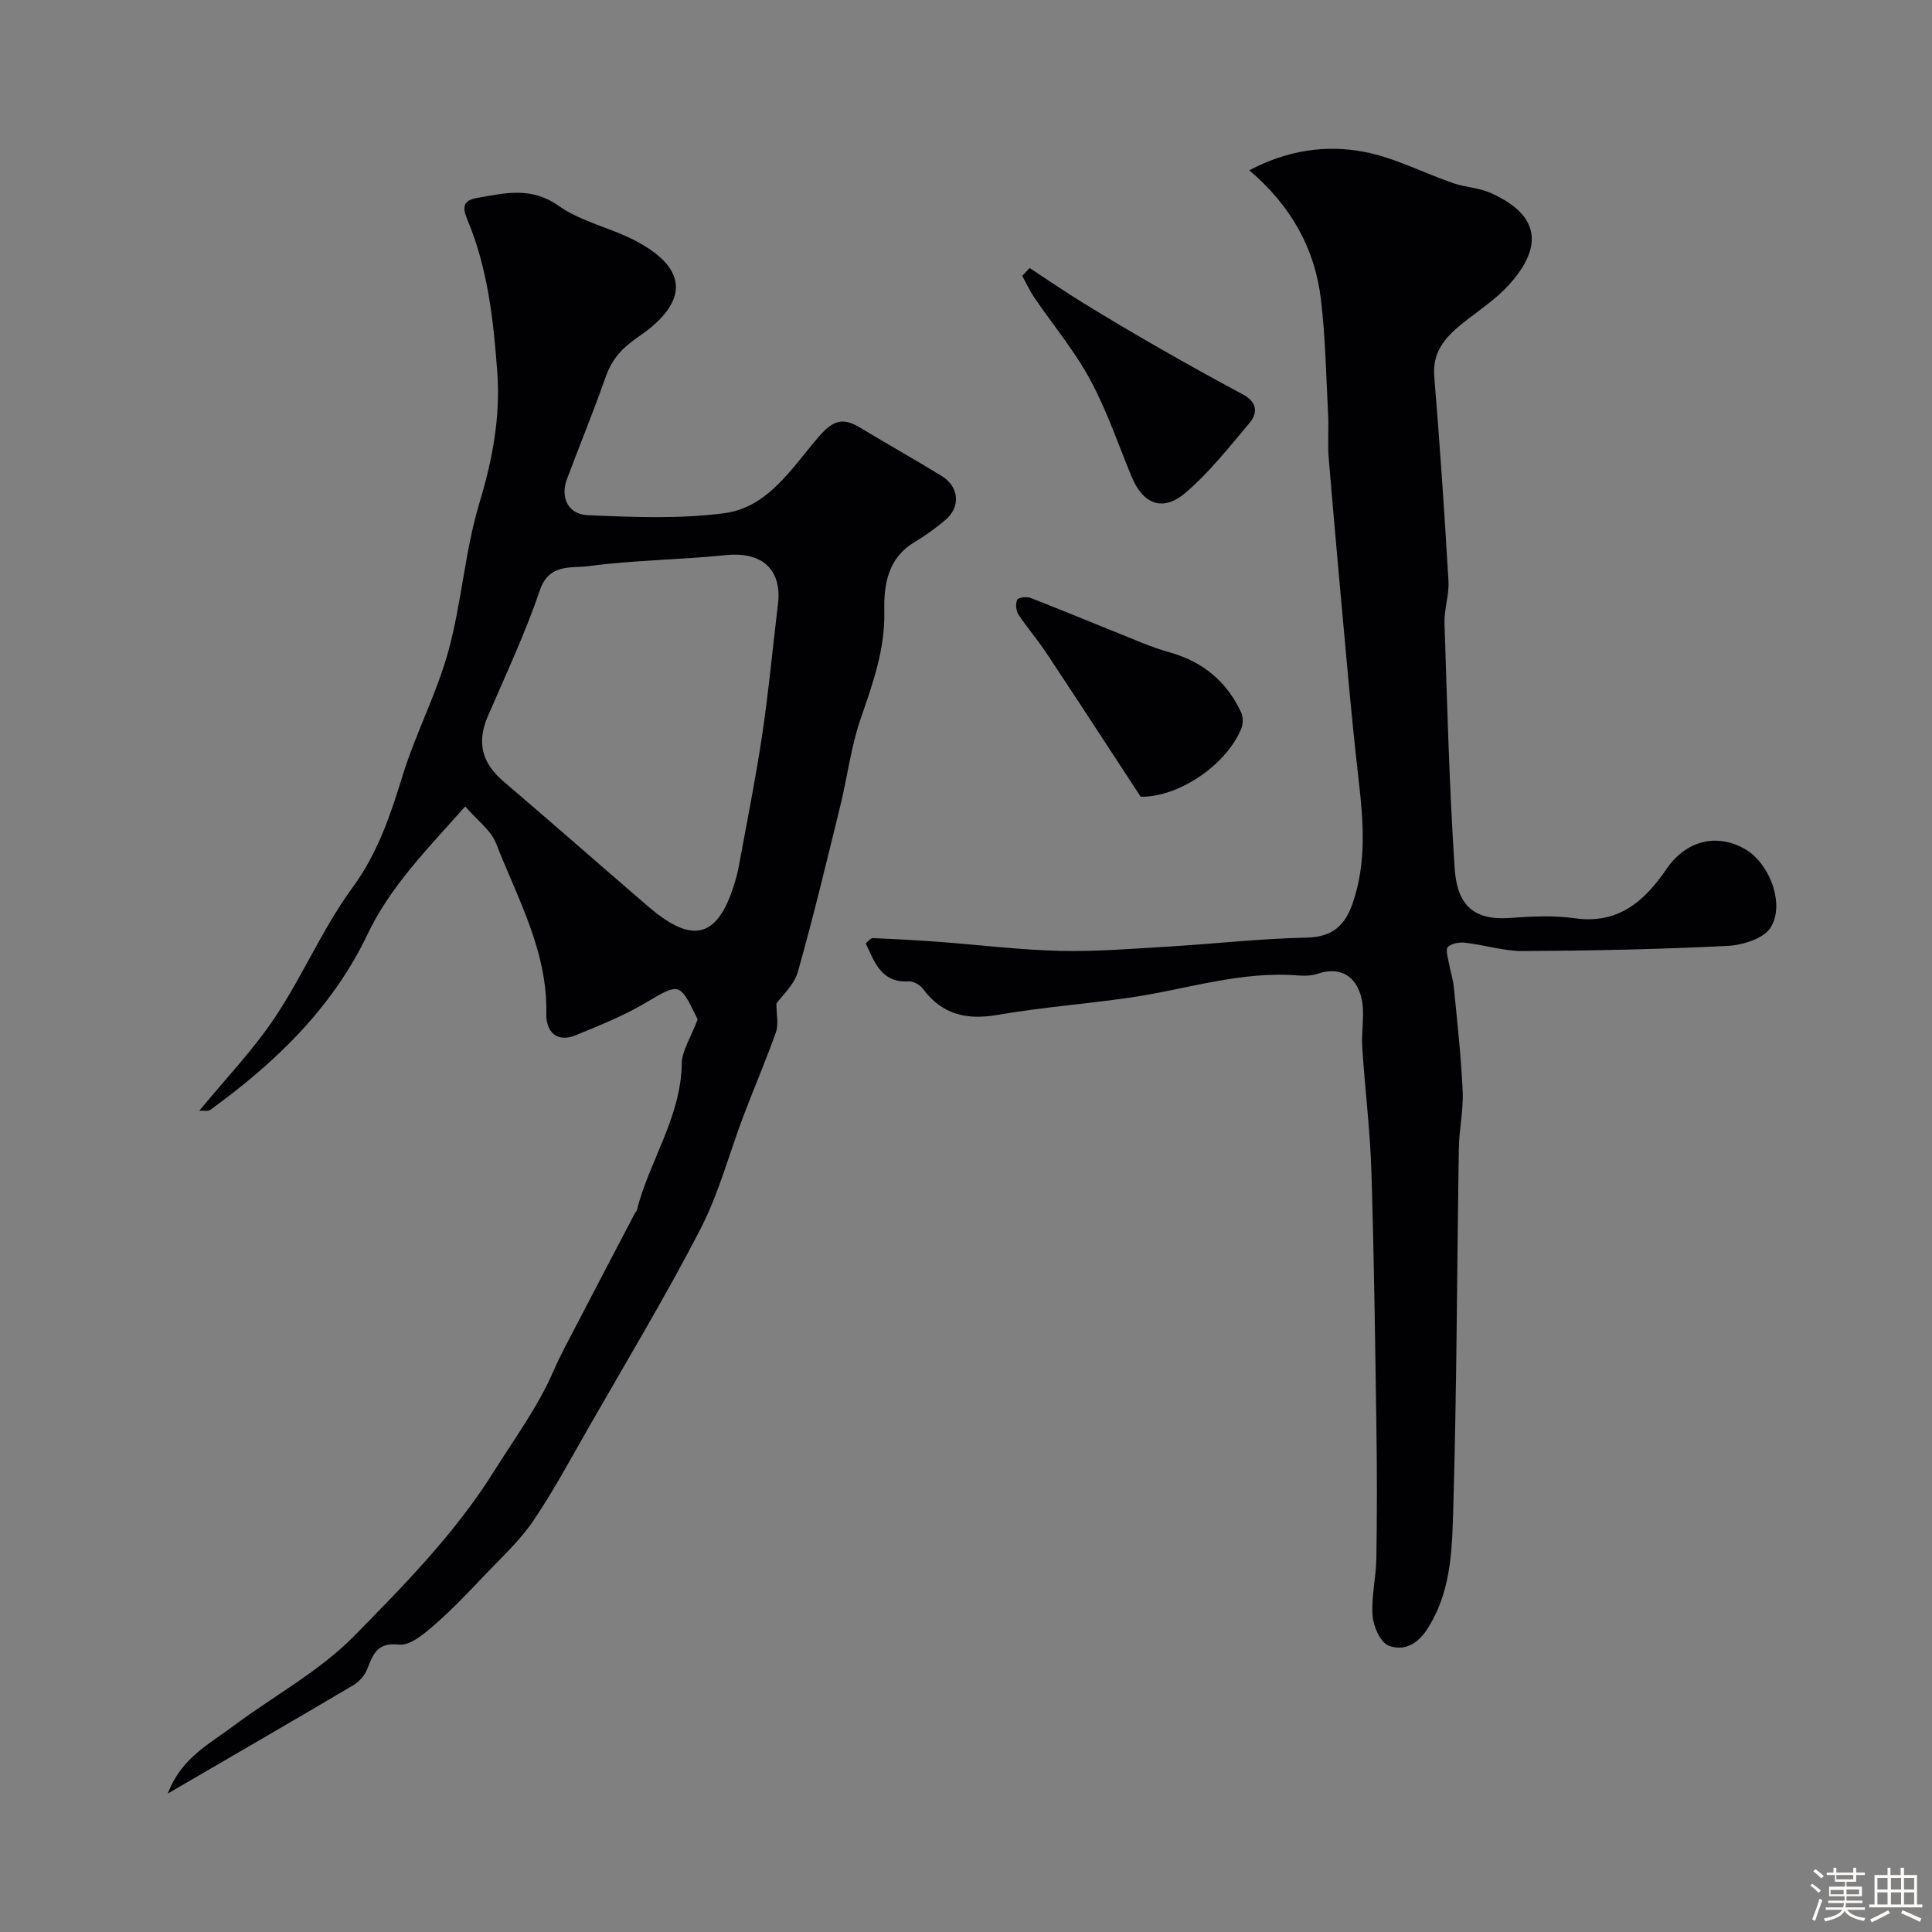 <svg enable-background="new 0 0 400 400" viewBox="0 0 400 400" xmlns="http://www.w3.org/2000/svg"><rect x="0" y="0" width="400" height="400" fill="#808080" stroke="none"/><path d="m374.8 390.4.4-.4c.7.5 1.3 1 1.8 1.4l-.5.5c-.5-.6-1.1-1.1-1.7-1.5zm1 7.3-.6-.3c.5-1.4 1.1-2.8 1.5-4.3.2.1.4.2.6.3-.5 1.3-1 2.8-1.5 4.3zm-.4-10.3.5-.4c.4.3 1 .8 1.7 1.4l-.5.5c-.5-.5-1.1-1-1.7-1.5zm2.5.3h1.7v-1h.6v1h3.5v-1h.6v1h1.8v.5h-1.8v1.4h-2v1h3.2v2h-3.2v.9h3.3v.5h-3.4c0 .3-.1.6-.1.9h4v.5h-3.7c.7.9 1.9 1.5 3.8 1.7-.1.2-.2.4-.3.6-2.1-.4-3.5-1.1-4-2.1-.4 1-1.8 1.7-4 2.2-.1-.2-.2-.4-.3-.6 2.1-.4 3.4-1 3.8-1.8h-3.4v-.5h3.6c.1-.3.1-.6.2-.9h-3.3v-.5h3.4c0-.3 0-.6 0-.9h-3.2v-2h3.3v-1h-2.1v-1.4h-1.7v-.5zm1.1 3.5v1h2.7c0-.3 0-.4 0-.4 0-.1 0-.2 0-.2 0-.1 0-.2 0-.3h-2.7zm1.2-3v.9h3.5v-.9zm4.7 3h-2.6v.6.4h2.6z" fill="#fcfbfa"/><path d="m393.6 386.7h.6v1.5h2.7v6.1h1.1v.6h-11v-.6h1.1v-6.1h2.7v-1.5h.6v1.5h2.1v-1.5zm-2.7 8.8.4.6c-1.2.6-2.5 1.3-3.8 1.9-.1-.2-.2-.4-.3-.6 1.2-.6 2.5-1.2 3.7-1.9zm-2.2-6.7v2.4h2.1v-2.4zm0 3v2.5h2.1v-2.5zm2.8-3v2.4h2.1v-2.4zm0 3v2.5h2.1v-2.5zm6 6.1c-1.4-.7-2.7-1.3-3.9-1.8l.3-.6c1.5.6 2.7 1.2 3.9 1.7zm-1.2-9.1h-2.1v2.4h2.1zm-2.1 3v2.5h2.1v-2.5z" fill="#fcfbfa"/><g fill="#010103"><path d="m34.75 371.33c2.74-7.33 8.61-10.27 13.6-14 8.33-6.23 17.79-11.3 24.98-18.62 10.41-10.61 20.91-21.24 28.99-34.16 4.24-6.78 9.01-13.19 12.23-20.6 1.49-3.42 3.29-6.7 5.01-10.01 3.96-7.63 7.96-15.24 11.94-22.86.08-.14.27-.24.31-.38 2.59-10.3 9.17-19.35 9.34-30.48.04-2.68 1.85-5.33 3.29-9.16.3.62-.03-.08-.37-.77-3.37-6.91-3.54-6.74-10.42-2.66-4.55 2.69-9.53 4.69-14.45 6.7-4.09 1.67-6.16-.91-6.09-4.44.28-12.91-5.94-23.84-10.4-35.26-1.08-2.77-3.96-4.84-6.39-7.67-7.92 8.91-15.48 16.52-20.24 26.5-7.27 15.24-19.1 26.59-32.58 36.35-.44.32-1.26.1-2.23.15 5.41-6.59 11.14-12.55 15.65-19.31 5.79-8.67 9.91-18.49 16.05-26.87 5.3-7.22 7.88-15.1 10.44-23.36 2.69-8.68 7.02-16.87 9.42-25.61 2.75-10.02 3.41-20.64 6.4-30.57 2.71-8.97 4.4-17.83 3.73-27.1-.78-10.75-1.95-21.48-6.15-31.54-1.12-2.67-1.03-4.09 1.98-4.62 5.75-1 11.15-2.4 16.86 1.63 4.82 3.4 11.12 4.61 16.39 7.49 12.27 6.7 8.58 13.86.2 19.58-3.38 2.31-5.52 4.6-6.83 8.33-2.5 7.12-5.38 14.11-8.03 21.18-1.39 3.73.17 7.29 4.27 7.47 9.43.41 19.01.81 28.32-.41 9.14-1.2 14.06-9.52 19.58-15.87 3.04-3.5 5.04-3.93 8.54-1.83 5.59 3.36 11.26 6.57 16.83 9.97 3.69 2.25 4.03 6.45.77 9.17-1.99 1.66-4.11 3.22-6.34 4.55-5.52 3.29-6.38 8.74-6.26 14.26.18 7.92-2.39 15.03-4.91 22.33-2 5.79-2.73 12-4.2 17.99-2.82 11.49-5.57 23.01-8.79 34.39-.77 2.72-3.3 4.95-4.44 6.56 0 2.35.47 4.29-.08 5.87-2.05 5.82-4.5 11.5-6.7 17.28-2.99 7.88-5.14 16.17-8.98 23.6-7.23 13.99-15.38 27.5-23.2 41.17-3.71 6.48-7.24 13.09-11.43 19.25-2.76 4.06-6.49 7.47-9.9 11.06-3.38 3.55-6.74 7.14-10.43 10.34-2.15 1.87-5.11 4.43-7.42 4.16-4.67-.53-5.36 2.13-6.63 5.18-.53 1.26-1.65 2.53-2.84 3.23-12.46 7.36-24.99 14.62-38.39 22.42zm126.25-245.7c1.13-7.51-3.02-11.48-10.69-10.7-9.49.97-19.09 1.03-28.54 2.29-3.45.46-8.1-.64-10.01 5.01-3.01 8.89-7.05 17.45-10.77 26.09-2.31 5.36-1.23 9.65 3.21 13.43 10.02 8.54 19.9 17.24 29.88 25.83 8.62 7.42 14.27 7.48 17.95-4.56.38-1.23.72-2.49.95-3.75 1.64-8.98 3.45-17.94 4.8-26.96 1.33-8.86 2.16-17.79 3.22-26.68z"/><path d="m258.65 35.26c7.88-4.16 15.87-5.34 23.79-3.82 6.34 1.22 12.3 4.37 18.49 6.5 2.47.85 5.24.92 7.6 1.97 10.15 4.48 11.16 11 3.89 19.05-2.82 3.12-6.51 5.47-9.82 8.15-3.47 2.8-6.06 5.83-5.65 10.85 1.16 14.08 2.11 28.19 2.94 42.29.17 2.9-.91 5.87-.82 8.78.55 16.87.99 33.75 2.09 50.59.42 6.45 2.77 11.05 11.33 10.44 4.48-.32 9.07-.58 13.48.05 9.06 1.3 14.47-3.49 19.06-10.19 4.03-5.87 10.25-7.46 16.15-4.19 5.06 2.8 8.5 11.39 5.4 16.32-1.44 2.28-5.79 3.63-8.9 3.79-14.08.7-28.18.99-42.28 1.07-4.02.02-8.03-1.27-12.07-1.73-1.18-.14-2.83.13-3.56.89-.53.55.02 2.23.22 3.38.28 1.65.85 3.26 1.01 4.91.7 7.18 1.5 14.35 1.83 21.55.18 3.91-.73 7.85-.79 11.79-.4 25.26-.43 50.53-1.19 75.78-.25 8.18-.59 16.62-5.5 24.02-2.14 3.23-5.05 4.33-7.87 3.2-1.71-.69-3.14-3.97-3.3-6.19-.29-3.89.71-7.85.78-11.79.14-8.83.15-17.66.02-26.49-.26-17.93-.49-35.87-1.05-53.79-.27-8.55-1.34-17.07-1.89-25.61-.23-3.49.64-7.2-.24-10.48-1.1-4.13-4.22-6.35-8.96-4.76-1.22.41-2.63.49-3.93.38-12.01-1.01-23.36 2.9-35.01 4.58-9.07 1.31-18.24 2-27.27 3.56-6.4 1.11-11.51.03-15.5-5.34-.62-.83-1.99-1.65-2.95-1.59-5.65.37-7.08-3.87-8.94-7.88.47-.36.99-1.09 1.48-1.07 4.59.18 9.18.44 13.76.78 8.36.62 16.71 1.67 25.08 1.86 7.58.17 15.19-.47 22.78-.92 9.37-.56 18.73-1.64 28.1-1.82 5.4-.1 8.03-2.49 9.64-7.19 2.86-8.37 2.2-16.84 1.22-25.38-.86-7.5-1.6-15.02-2.29-22.54-1.35-14.73-2.68-29.46-3.92-44.2-.25-2.98.04-6-.12-8.99-.4-7.91-.55-15.87-1.47-23.72-1.24-10.63-6.21-19.53-14.85-26.85z"/><path d="m236.16 164.95c-6.91-10.56-13.19-20.21-19.55-29.8-1.8-2.72-3.97-5.2-5.75-7.93-.51-.78-.65-2.23-.26-3.04.24-.49 1.97-.71 2.77-.39 7.71 3.02 15.36 6.2 23.05 9.29 1.95.78 3.94 1.48 5.95 2.05 6.78 1.94 11.71 6.07 14.63 12.46.43.94.36 2.42-.06 3.4-3.38 7.87-13.39 14.14-20.78 13.96z"/><path d="m213.17 55.49c3.69 2.42 7.33 4.92 11.09 7.23 5.12 3.15 10.3 6.23 15.52 9.21 5.79 3.32 11.62 6.57 17.51 9.71 2.87 1.53 3.25 3.72 1.42 5.91-4.19 4.98-8.27 10.18-13.17 14.4-4.79 4.13-8.9 2.48-11.29-3.34-2.76-6.72-5.12-13.67-8.56-20.03-3.23-5.98-7.68-11.3-11.53-16.95-.97-1.42-1.69-3.01-2.52-4.52.51-.54 1.02-1.08 1.53-1.62z"/></g></svg>